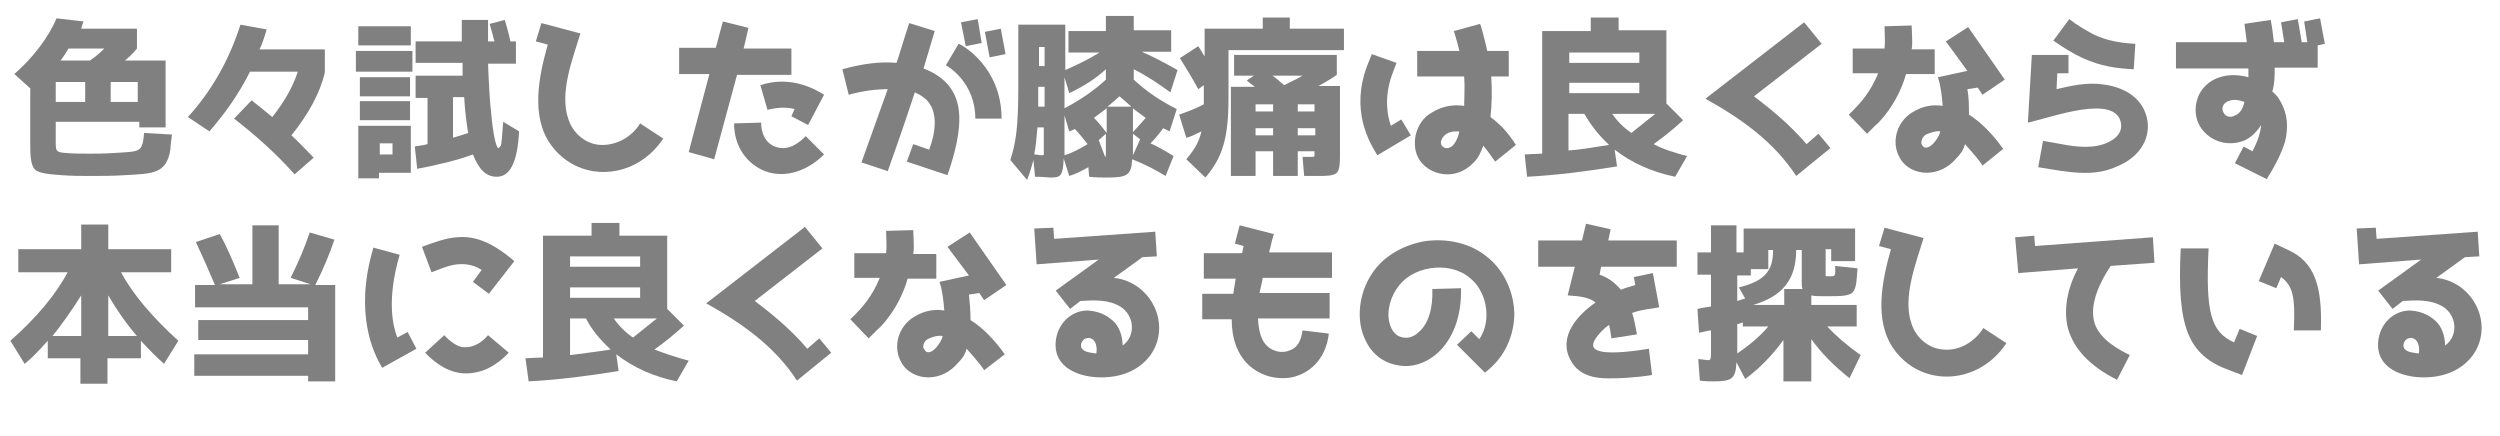<?xml version="1.0" encoding="utf-8"?>
<!-- Generator: Adobe Illustrator 28.1.0, SVG Export Plug-In . SVG Version: 6.00 Build 0)  -->
<svg version="1.1" id="レイヤー_1" xmlns="http://www.w3.org/2000/svg" xmlns:xlink="http://www.w3.org/1999/xlink" x="0px"
	 y="0px" viewBox="0 0 314 54.8" style="enable-background:new 0 0 314 54.8;" xml:space="preserve">
<style type="text/css">
	.st0{fill:#808080;}
</style>
<g>
	<path class="st0" d="M21.6,16.9c-0.1,0.8-0.2,1.5-0.2,1.9c-0.5,3.1-2.3,3-5.7,3.2c-1.5,0.1-3,0.1-4.3,0.1c-1.2,0-2.4,0-3.7-0.1
		c-1.3-0.1-2.8-0.2-3.3-0.7c-0.6-0.6-0.6-2-0.6-3.4v-6.8l-2-1.8c2.3-2,4.3-4.6,5.3-7l3.4,0.4c-0.1,0.2-0.2,0.5-0.3,0.9h7v2.5
		c-0.4,0.5-0.9,1-1.5,1.5h5.1V16h-3.3v-0.7H7v2.6c0,1.1,0.1,1.2,1.1,1.3c1.1,0.1,2.1,0.1,3.2,0.1c0.7,0,1.9,0,3.3-0.1
		c1.5-0.1,2.3-0.1,2.8-0.4c0.5-0.3,0.6-1,0.7-2.1L21.6,16.9z M7,10.3v2.5h3.7v-2.5H7z M11.3,7.6c0.6-0.4,1.2-0.9,1.8-1.5H8.6
		C8.3,6.6,8,7.1,7.6,7.6H11.3z M13.9,12.8h3.4v-2.5h-3.4V12.8z"/>
	<path class="st0" d="M31.6,12.6c1,0.8,1.9,1.5,2.6,2.1c1.5-1.9,2.6-3.8,3.2-5.7h-6c-1.4,2.8-3.1,5.2-5.1,7.5l-2.7-1.8
		c3-3.3,5.2-7.2,6.6-11.6l3.3,0.6c-0.3,1-0.6,1.9-0.9,2.5h8.2v2.9c-0.6,2.6-2.1,5.3-4.2,7.9c1,0.9,1.9,1.9,2.8,2.8L37,21.9
		c-2.3-2.6-4.9-4.9-7.6-7L31.6,12.6z"/>
	<path class="st0" d="M44.7,6.4h7.1V9h-7.1V6.4z M45,3.3h6.6v2.4H45V3.3z M47.7,22.4H45v-6.6h6.6v5.9h-4V22.4z M45.2,9.7h6.3v2.4
		h-6.3V9.7z M45.2,12.7h6.3v2.4h-6.3V12.7z M49.3,19.4V18h-1.6v1.4H49.3z M62.9,18.3c0.1-0.2,0.2-1.6,0.3-3l2,1.2
		c-0.2,3.8-1.1,5.7-2.8,5.7c-1.3,0-2.2-0.8-3-2.8c-1.9,0.7-4.3,1.3-7,1.8l-0.3-2.8c0.4-0.1,0.9-0.1,1.6-0.3v-5.8h-1.5V9.5h5.9
		c0-0.3,0-1.2,0-1.6h-5.9V5.2H58c0-0.6,0-1.5,0-2.7h3.3c0,0.3,0,0.8,0,1.4v1.3h0.8c-0.2-0.8-0.4-1.5-0.6-2.2l1.9-0.5
		c0.2,0.8,0.5,1.6,0.7,2.7h0.7V8h-3.5c0.1,2.5,0.2,4.6,0.4,6.3c0.2,2.3,0.6,4.3,0.9,4.3C62.8,18.5,62.8,18.4,62.9,18.3z M58.3,12.2
		h-1.4v5.1c0.7-0.2,1.3-0.4,1.9-0.6C58.6,15.5,58.4,14,58.3,12.2z"/>
	<path class="st0" d="M69.2,18.2c-2.6-3.6-1.5-8.7-0.4-12.6l-1.5-0.4L68,2.9l4.9,1.3c-0.9,3-2.7,7.4-1.5,10.8c0.6,1.8,2.2,3.1,4,3.2
		c1.9,0.1,3.9-0.9,5-2.7l2.9,1.9c-1.7,2.6-4.5,4.2-7.5,4.2C73.2,21.6,70.8,20.4,69.2,18.2z"/>
	<path class="st0" d="M92.6,9.3L89.7,20l-3.2-0.9l2.6-9.8h-3.8V6h4.6c0.2-0.6,0.3-1.2,0.9-3.3L94,3.5c-0.2,0.9-0.4,1.8-0.6,2.6h6
		v3.3H92.6z M103.5,19.4c-1.9,1.9-4.7,3.1-7.4,2.1c-2.3-0.9-3.9-3.1-3.9-6l3.4-0.1c0,1.3,0.5,2.5,1.7,3c1.8,0.7,3.2-0.6,3.9-1.3
		L103.5,19.4z M101.5,15.7l-2.1-1.1l0.4-0.9c-0.7-0.2-1.9-0.3-3.4,0.1l-0.9-3.1c3.6-1.2,6.6,0.3,8,1.2L101.5,15.7z"/>
	<path class="st0" d="M113.9,20.3l0.8-2.2l2,0.7c0.8-2.1,1.1-4.5-0.1-6c-0.4-0.5-1-0.9-1.7-1.2c-1.5,4.6-2.8,8.2-3.4,9.9l-3.3-1.1
		l3.3-9.2c-1.4,0-3.1,0.2-4.9,0.7l-0.8-3.2c2.5-0.7,4.8-1,6.8-0.8c0.4-1.1,0.7-2.3,1.6-5l3.2,1L116,8.6c1.3,0.5,2.4,1.2,3.2,2.2
		c1.4,1.8,2.1,4.6-0.2,11.2L113.9,20.3z M122.5,14.9c0-4.6-3.5-6.6-3.7-6.7l1.6-2.7c0.4,0.1,5.4,2.9,5.4,9.4H122.5z M121.3,5.8
		l-0.6-3l2.1-0.4l0.5,3L121.3,5.8z M124.3,7.2L123.7,4l2-0.4l0.6,3.2L124.3,7.2z"/>
	<path class="st0" d="M130,22.2l-0.2-2.1c-0.2,0.7-0.4,1.5-0.8,2.5l-2.1-2.5c0.7-2.2,1-4.1,1-9.3V3.1h5.9v5.7c1.6-0.7,3-1.4,4.3-2.2
		h-3.9V3.9h4.7V2h3.5v1.8h4.7v2.7h-3.7c1.4,0.6,2.9,1.4,4.5,2.3l-0.9,2.8c-1.5-1.1-3-2.1-4.6-2.9V10c1.6,1.5,3.4,2.7,5.4,3.7
		l-0.9,2.8c-0.4-0.2-0.6-0.3-0.8-0.4c-0.5,0.7-1,1.3-1.6,1.9c1.1,0.5,2.1,1.1,2.9,1.6l-1,2.5c-1.3-0.8-2.7-1.5-4.2-2.1
		c-0.1,2-0.6,2.3-3.2,2.3c-0.6,0-1.4,0-2.2-0.1l-0.1-1.2c-0.9,0.5-1.7,0.9-2.4,1.1l-0.7-2.2c-0.1,2.1-0.3,2.4-1.6,2.4
		C131.7,22.3,131,22.2,130,22.2z M130.3,16c-0.1,1.3-0.2,2.4-0.4,3.4c0.3,0,0.7,0.1,0.9,0.1c0.2,0,0.3,0,0.3-0.1c0-0.1,0-0.3,0-0.8
		V16H130.3z M130.4,10.8v1.6v0.5c0,0.2,0,0.4,0,0.5h0.8v-2.5H130.4z M131.2,8.3V5.9h-0.7v2.4H131.2z M133.7,13.6
		c1.9-1,3.7-2.2,5.2-3.6V8.7c-1.2,1.1-2.7,2.1-4.6,3l-0.6-2V13.6z M136.6,18.1c-0.5-0.6-1-1.3-1.6-1.9c-0.2,0.1-0.4,0.2-0.7,0.3
		l-0.6-2v5C134.7,19.2,135.6,18.7,136.6,18.1z M139,13.6c-0.4,0.3-0.9,0.7-1.6,1.2c0.7,0.7,1.2,1.4,1.6,1.9V13.6z M138,17.6l0.8,2.1
		c0.1,0,0.1-0.2,0.1-0.6v-2.3L138,17.6z M142.1,13.4c-0.7-0.6-1.1-1-1.5-1.3c-0.3,0.3-0.8,0.7-1.5,1.3H142.1z M142.3,16.6
		c0.6-0.7,1.2-1.3,1.6-1.8c-0.4-0.3-1-0.7-1.6-1.2V16.6z M142.3,16.8v2.7l0.9-2L142.3,16.8z"/>
	<path class="st0" d="M162,3.6h6.8v2.7h-14.5v5.9c0,5.1-0.7,7.5-2.9,10.1L149,20c1.1-1.3,1.6-2.2,1.9-3.5c-0.8,0.4-1.4,0.7-1.9,0.8
		l-0.9-2.9c1.1-0.4,2.2-0.8,3.1-1.3c0-0.9,0-1.8,0-2.4l-0.7,0.5c-0.7-1.3-1.5-2.6-2.3-3.9l2.3-1.5c0.2,0.3,0.7,1.1,0.8,1.3V3.6h7.3
		V2.2h3.4V3.6z M165.1,19.4V19H163v3.1h-3.1V19h-2.2v3.1h-3.1V10.9h3c-0.2-0.2-0.6-0.4-1-0.8l0.9-0.6H155V6.9h12.9v2.5
		c-0.4,0.3-1.2,0.8-2.3,1.4h2.7v8.5c0,1,0,2-0.4,2.4c-0.4,0.4-1.4,0.4-2.4,0.4c-0.4,0-1,0-1.7,0l-0.2-2.4c0.3,0,0.7,0,1.2,0
		C165.1,19.7,165.1,19.7,165.1,19.4z M159.9,13.1h-2.2V14h2.2V13.1z M157.7,16.1V17h2.2v-0.9H157.7z M163.6,9.5h-3.8
		c0.2,0.1,0.4,0.3,0.8,0.6c0.3,0.3,0.6,0.5,0.7,0.6C162,10.3,162.8,10,163.6,9.5z M165.1,14v-0.9H163V14H165.1z M163,17h2.2v-0.9
		H163V17z"/>
	<path class="st0" d="M176,15l1.2,2l-4.2,2.5c-1-1.6-3.4-5.6-1.3-11.2l0.6-1.5l3.1,1.1l-0.6,1.6c-1,2.9-0.5,5.2-0.1,6.3L176,15z
		 M187.8,20.3c-0.4-0.5-0.8-1.2-1.5-2c-0.3,0.8-0.6,1.5-1.1,2c-0.9,1-2.1,1.6-3.4,1.6c-1.3,0-2.7-0.6-3.5-1.8
		c-0.6-0.9-0.7-2-0.5-3.1c0.3-1.3,1-2.3,2.1-2.9c1.3-0.8,2.7-1,4-0.8c0-1.1,0.1-2.4,0-3.7H178V6.4h5.3c-0.3-1.3-0.7-2.5-0.7-2.5
		l3.3-0.9c0.1,0.2,0.5,1.6,0.9,3.4h2.7v3.2h-2.2c0.1,1.7,0.1,3.4-0.1,5.1c1.2,0.9,2.1,1.8,3.2,3.5L187.8,20.3z M181,17.7
		c-0.1,0.4,0.1,0.8,0.6,0.9c1,0.1,1.5-1.2,1.7-2.1c-0.1,0-0.2,0-0.4,0C182.1,16.5,181.3,16.8,181,17.7z"/>
	<path class="st0" d="M211.9,19.6l-1.5,2.6c-2.9-0.6-5.4-1.7-7.6-3.4l0.3,2.1c-3.7,0.6-7.5,1.1-11.3,1.3l-0.3-2.8
		c0.1,0,1.6-0.1,2.2-0.1V3.9h6.1V2.2h3.5v1.6h6v9.2l2.1,2.1c-1.1,1-2.3,2-3.7,3C209,18.8,210.4,19.2,211.9,19.6z M205.9,7.9V6.6
		h-8.8v1.3H205.9z M197.1,11.7h8.8v-1.3h-8.8V11.7z M199,14.3h-2v4.6c1.5-0.1,3.2-0.4,5.1-0.7C200.8,17,199.8,15.7,199,14.3z
		 M207.9,14.3h-5.4c0.6,0.9,1.4,1.7,2.4,2.4C205.9,15.9,206.9,15.1,207.9,14.3z"/>
	<path class="st0" d="M229.9,18.6l-4.3,3.5c-2.8-4.3-6.9-7.2-11.4-9.7l12.4-9.6l2.2,2.7l-8.5,6.6c1.7,1.3,4.3,3.3,6.6,6l1.5-1.3
		L229.9,18.6z"/>
	<path class="st0" d="M234.5,16.8l-2.3-2.4c1.6-1.5,2.8-3,3.7-5.2h-3.2V6.1h4c0.1-0.9,0-1.8,0-2.8l3.4-0.1c0.1,2.1,0.1,2.5,0,3h2.9
		v3.1h-3.6c-1.1,3.9-3.6,6.3-3.8,6.4L234.5,16.8z M249,20.8c-0.2-0.4-1.2-1.6-2.2-2.7c-0.2,0.8-0.6,1.3-1.1,1.8
		c-1,1.2-2.4,1.8-3.7,1.8c-1.3,0-2.7-0.6-3.4-1.9c-1.1-1.9-0.4-4.5,1.6-5.7c1.3-0.8,2.6-1,3.8-0.8c-0.1-1.2-0.2-2.4-0.6-3.6l3.7-0.8
		l-2.7-3.7l2.8-1.8l4.6,6.6l-2.8,1.9l-0.6-0.9l-1.3,0.2c0.2,1,0.2,2.1,0.2,3.2c1.6,1,3.1,2.6,4.3,4.3L249,20.8z M241.9,16.9
		c-0.5,0.3-0.7,1-0.5,1.3c0.6,1.1,2.1-0.7,2.3-1.7C243.3,16.4,242.6,16.6,241.9,16.9z"/>
	<path class="st0" d="M256,21l0.6-3.3c2.1,0.3,4,0.9,6.2,0.7c1.4-0.1,3.9-1,3.6-2.9c-0.3-1.9-2.5-2.1-5.1-1.7
		c-2.5,0.4-5.2,1.3-6.6,1.6l0.5-8.5h4.6v2.3h-1.4l-0.1,2c1.7-0.4,3.8-0.9,5.8-0.6c2.5,0.3,4.8,1.5,5.5,4c0.7,2.5-0.7,5.1-3.7,6.3
		C262.9,22.3,259.7,21.6,256,21z M257.9,5.1l2-2.7c0.9,0.7,1.9,1.3,3,1.9c1.7,0.8,3.3,1.1,5.3,1.2L268,8.7c-2.2-0.1-4.2-0.4-6.4-1.4
		C260.3,6.7,259.2,6,257.9,5.1z"/>
	<path class="st0" d="M286.4,12.7c1,1.7,1,3.4,0.6,5.1c-0.5,1.6-1.3,3.1-2.3,4.7l-4-2l1.1-2.1l1.1,0.6c0.7-1.3,1-2.3,1.1-3.3
		c-0.5,0.8-1.2,1.5-2,1.9c-2.1,0.9-4.4,0.2-5.6-1.6c-0.7-1.1-0.8-2.4-0.4-3.6c0.4-1.3,1.5-2.3,2.8-2.7c1.2-0.4,2.5-0.3,3.6,0
		c0-0.4,0-0.6,0-1.1h-9.1V5.3l8.9,0c-0.1-0.7-0.2-1.6-0.3-2.3l3.3-0.5c0.2,1,0.3,1.9,0.4,2.8h1.3l-0.4-2.5l2.1-0.4l0.5,2.9h0.7
		l-0.4-2.6l2-0.4l0.6,3.2l-0.9,0.2v2.8h-5.4c0,1.1,0,2-0.3,3C285.9,11.9,286.2,12.3,286.4,12.7z M279.9,12.7c-0.6,0.2-1,0.8-0.6,1.5
		c0.3,0.5,0.9,0.6,1.4,0.3c0.6-0.2,1-0.8,1.2-1.7C281.3,12.6,280.6,12.4,279.9,12.7z"/>
	<path class="st0" d="M2.3,34.2v-2.9h7.9v-3.1h3.4v3.1h7.9v2.9h-6.3c1.5,2.8,4,5.7,7.2,8.6l-1.8,2.9c-0.9-0.8-1.9-1.8-2.9-2.9V45
		h-4.2v3.2h-3.4V45H6v-2.2c-1,1.1-1.9,2.1-2.9,2.9l-1.8-2.9c3.3-2.9,5.7-5.8,7.2-8.6H2.3z M10.2,37.1C9,39,7.8,40.7,6.6,42.2h3.6
		V37.1z M17.2,42.2c-1.3-1.5-2.5-3.2-3.6-5.1v5.1H17.2z"/>
	<path class="st0" d="M27.6,29.4c0.9,1.6,1.7,3.5,2.5,5.5l-2.5,0.8h4.1v-7.4H35v7.4h4l-2.5-0.8c1-2,1.8-3.9,2.4-5.7l3.1,0.9
		c-0.6,1.8-1.4,3.7-2.4,5.7h2.5v12.1h-3.4v-0.7H24.4v-2.7h14.3v-1.8H24.9v-2.5h13.8v-1.6H24.5v-2.8H27c-0.8-1.9-1.6-3.7-2.4-5.4
		L27.6,29.4z"/>
	<path class="st0" d="M52.3,43.8c0,0-4.3,2.4-4.3,2.4c-1-1.7-3.6-6.7-1.1-15.1l3.3,0.9c-1.7,5.8-0.8,9.1-0.3,10.4l1.3-0.7L52.3,43.8
		z M61.4,36.9l-2-1.5l1.1-1.5c-1.2-0.8-2.7-0.9-4.1-0.5c-0.7,0.2-1.4,0.5-2.2,0.8L53,31c1.4-0.5,2.9-1.1,4.4-1.2
		c2.1-0.2,4.3,0.5,7.2,3L61.4,36.9z M55.8,42.1c0.8,0.9,1.8,1.5,2.4,1.5c1.4,0.1,2.4-0.7,3.1-1.5l2.6,2.2c-1.6,1.7-3.4,2.6-5.4,2.6
		c-1.9,0-3.7-1.1-5.1-2.6L55.8,42.1z"/>
	<path class="st0" d="M86.5,45.3L85,47.9c-2.9-0.6-5.4-1.7-7.6-3.4l0.3,2.1c-3.7,0.6-7.5,1.1-11.3,1.3L66,45c0.1,0,1.6-0.1,2.2-0.1
		V29.6h6.1v-1.6h3.5v1.6h6v9.2l2.1,2.1c-1.1,1-2.3,2-3.7,3C83.5,44.4,85,44.9,86.5,45.3z M80.4,33.5v-1.3h-8.8v1.3H80.4z M71.6,37.4
		h8.8v-1.3h-8.8V37.4z M73.6,40h-2v4.6c1.5-0.2,3.2-0.4,5.1-0.7C75.4,42.7,74.3,41.4,73.6,40z M82.5,40h-5.4
		c0.6,0.9,1.4,1.7,2.4,2.4C80.5,41.6,81.5,40.8,82.5,40z"/>
	<path class="st0" d="M104.4,44.3l-4.3,3.5c-2.8-4.3-6.9-7.2-11.4-9.7l12.4-9.6l2.2,2.7l-8.5,6.6c1.7,1.3,4.3,3.3,6.6,6l1.5-1.3
		L104.4,44.3z"/>
	<path class="st0" d="M109.1,42.5l-2.3-2.4c1.6-1.5,2.8-3,3.7-5.2h-3.2v-3.1h4c0.1-0.9,0-1.8,0-2.8l3.4-0.1c0.1,2.1,0.1,2.5,0,3h2.9
		v3.1H114c-1.1,3.9-3.6,6.3-3.8,6.4L109.1,42.5z M123.6,46.5c-0.2-0.4-1.2-1.6-2.2-2.7c-0.2,0.8-0.6,1.3-1.1,1.8
		c-1,1.2-2.4,1.8-3.7,1.8c-1.3,0-2.7-0.6-3.4-1.9c-1.1-1.9-0.4-4.5,1.6-5.7c1.3-0.8,2.6-1,3.8-0.8c-0.1-1.2-0.2-2.4-0.6-3.6l3.7-0.8
		L119,31l2.8-1.8l4.6,6.6l-2.8,1.9l-0.6-0.9l-1.3,0.2c0.1,1,0.2,2.1,0.2,3.2c1.6,1,3.1,2.6,4.3,4.3L123.6,46.5z M116.5,42.6
		c-0.5,0.3-0.7,1-0.4,1.3c0.6,1.1,2.1-0.7,2.3-1.7C117.8,42.1,117.1,42.3,116.5,42.6z"/>
	<path class="st0" d="M143.5,32.3l-3.6,2.6c4.7,0.5,7.3,5.9,4.6,9.7c-1.4,1.9-3.6,2.8-6.2,2.8c-2.6,0-6-1.1-5.7-4.5
		c0.2-2.2,1.9-3.9,4-3.9c1.8,0.1,2.8,0.9,3.4,1.5c0.8,0.9,1,2.1,1,2.9c1.7-1.2,1.5-3.8-0.3-4.9c-1.5-0.9-3.3-0.8-5-0.7l-1.3,1
		l-1.8-2.3l5.4-3.9l-7.8,0.6l-0.3-4.5l2.4-0.1l0.1,1.4l12.7-0.9l0.2,3.1L143.5,32.3z M137.7,44.4L137.7,44.4
		c0.2-1.1-0.3-2.2-1.3-1.9c-0.5,0.1-0.9,1-0.4,1.4C136.4,44.3,137.2,44.3,137.7,44.4z"/>
	<path class="st0" d="M167,36.8V40h-9c0.1,1.6,0.4,2.8,1.2,3.5c0.8,0.7,1.9,0.9,2.8,0.5c0.9-0.3,1.4-1.1,1.6-2.5l3.3,0.4
		c-0.3,2.6-1.7,4.4-3.7,5.2c-0.7,0.3-1.4,0.4-2.1,0.4c-1.5,0-2.9-0.5-4.1-1.5c-1.6-1.4-2.3-3.5-2.3-5.9h-3.7v-3.2h3.9
		c0.1-0.6,0.2-1.3,0.3-1.9h-4v-3.2h4.8c0.1-0.3,0.1-0.6,0.2-0.9l-1.1-0.3l0.6-2.3l4.3,1.1c-0.3,0.9-0.4,1.6-0.6,2.3h7.9v3.2h-8.7
		c-0.1,0.7-0.3,1.3-0.4,1.9H167z"/>
	<path class="st0" d="M183,43.3l1.8-1.7l1,1c0.6-0.9,0.9-1.9,0.9-3.1c0-1.8-0.8-3.6-2.1-4.6c-1.3-1.1-3.1-1.5-5-1.2
		c-1.8,0.3-3.3,1.2-4.2,2.6c-1,1.5-1.3,3.4-0.7,4.8c0.3,0.7,0.8,1.2,1.6,1.3c0.6,0.1,1.3-0.1,1.9-0.7c1.2-1,1.8-3,1.7-5.4l3.6-0.1
		c0.1,3.5-1,6.4-3,8.2c-1.4,1.2-3.1,1.8-4.8,1.5c-2-0.3-3.5-1.5-4.3-3.4c-1.1-2.4-0.7-5.7,0.9-8.1c1.4-2.2,3.9-3.6,6.6-4.1
		c2.8-0.4,5.7,0.2,7.8,1.9c2.2,1.7,3.5,4.5,3.5,7.4c-0.1,2.9-1.4,5.5-3.7,7.2L183,43.3z"/>
	<path class="st0" d="M201.1,33.5l-0.2,1c1.2,0.4,2,1.1,2.7,1.9c0.6-0.3,1.2-0.4,1.8-0.6l-0.2-1l2.4-0.5l0.8,4.3
		c-1.2,0.2-2.3,0.3-3.4,0.7c0.3,0.9,0.4,1.7,0.6,2.7l-3.2,0.5c-0.1-0.7-0.2-1.3-0.3-1.7c-0.6,0.4-1.4,1.2-1.8,1.9
		c-0.4,0.7-0.3,1.3,1.1,1.5c1.5,0.2,3.9-0.1,5.7-0.4l0.4,3.3c-1.8,0.3-4.4,0.5-6.2,0.4c-1.7-0.1-3.2-0.7-4-2.2
		c-1.7-3,0.9-5.8,3.1-7.3c-0.7-0.6-1.8-0.8-3.5-0.9l0.9-3.6h-4.6v-3.3h5.5l0.5-2.1l3.1,0.7l-0.3,1.4h8.6v3.3H201.1z"/>
	<path class="st0" d="M228.8,37.2c-0.5,0-0.9,0-1.3-0.1v1.2h5.7V41h-3.7c1.1,1.2,2.5,2.4,4.2,3.6l-1.4,2.9c-1.9-1.5-3.5-3.1-4.8-4.9
		v5.3h-3.5v-5.2c-1.3,1.8-2.9,3.5-4.8,4.9l-1.1-2.1c-0.1,2.1-0.6,2.4-2.9,2.4c-0.4,0-1,0-1.7-0.1l-0.2-2.7c1.5,0.1,1.6,0.5,1.6-0.8
		v-2.8c-0.2,0-0.7,0.1-1.5,0.3l-0.2-3c0.4-0.1,0.9-0.2,1.7-0.3v-4h-1.7v-2.8h1.7v-3.4h3.2v3.4h0.9v-3h14v4.1H230v-1.5h-0.7v2.7
		c0,0.3,0,0.5,0,0.6c0,0.1,0.1,0.1,0.2,0.1h0.6c0.5,0,0.4-0.4,0.4-1.3l2.8,0.3c-0.1,1.3-0.1,2.5-0.6,3c-0.4,0.5-1.7,0.5-2.8,0.5
		H228.8z M218.4,36.1c3.2-0.8,4.3-2,4.3-4.7h-0.6v2.4h-2.2v0.8h-1.7v3.2c0.3-0.1,0.9-0.3,1-0.3L218.4,36.1z M218.9,41v-0.5l-0.3,0.1
		c-0.2,0.1-0.3,0.1-0.4,0.1v3.7c1.6-1.1,2.9-2.2,3.9-3.4H218.9z M224.1,38.3v-2h2.3c-0.1-0.2-0.1-0.5-0.1-0.9v-4h-0.7
		c0,3.7-1.7,5.8-5.4,6.9H224.1z"/>
	<path class="st0" d="M237.9,43.9c-2.6-3.6-1.5-8.7-0.4-12.6l-1.5-0.4l0.7-2.3l4.9,1.3c-0.9,3-2.7,7.5-1.5,10.8
		c0.6,1.8,2.2,3.1,4,3.2c1.9,0.2,3.9-0.9,5-2.7l2.9,1.9c-1.7,2.6-4.5,4.2-7.5,4.2C241.9,47.3,239.5,46.1,237.9,43.9z"/>
	<path class="st0" d="M265.9,47.7c-3.4-1.7-5.5-3.9-6.2-6.6c-0.5-2.2-0.1-4.8,1.3-7.4l-7.5,0.6l-0.4-4.5l2.4-0.2l0.1,1.3l14.8-1.1
		l0.2,3.2l-5.5,0.4c-1.4,2.1-2.6,4.7-2.1,6.9c0.4,1.7,2,3.1,4.5,4.3L265.9,47.7z"/>
	<path class="st0" d="M283.5,42.2l-1.9,4.9l-1.6-0.6c-5.2-1.9-6.6-5.4-6.1-15.3h3.5c-0.4,8.1,0.3,10.5,3.2,11.8l0.7-1.7L283.5,42.2z
		 M288.1,41.5c0.2-4.2-0.1-5.6-1.6-6.7l-0.6,1.4l-2.2-0.9l2-4.7l1.7,0.8c3.3,1.5,4.3,4.5,4.1,10.1H288.1z"/>
	<path class="st0" d="M309.6,32.3l-3.6,2.6c4.7,0.5,7.3,5.9,4.6,9.7c-1.4,1.9-3.6,2.8-6.2,2.8c-2.6,0-6-1.1-5.7-4.5
		c0.2-2.2,1.9-3.9,4-3.9c1.8,0.1,2.8,0.9,3.4,1.5c0.8,0.9,1,2.1,1,2.9c1.7-1.2,1.5-3.8-0.3-4.9c-1.5-0.9-3.3-0.8-5-0.7l-1.3,1
		l-1.8-2.3l5.4-3.9l-7.8,0.6l-0.3-4.5l2.4-0.1l0.1,1.4l12.7-0.9l0.2,3.1L309.6,32.3z M303.8,44.4L303.8,44.4
		c0.2-1.1-0.3-2.2-1.3-1.9c-0.5,0.1-0.9,1-0.4,1.4C302.5,44.3,303.3,44.3,303.8,44.4z"/>
</g>
</svg>
